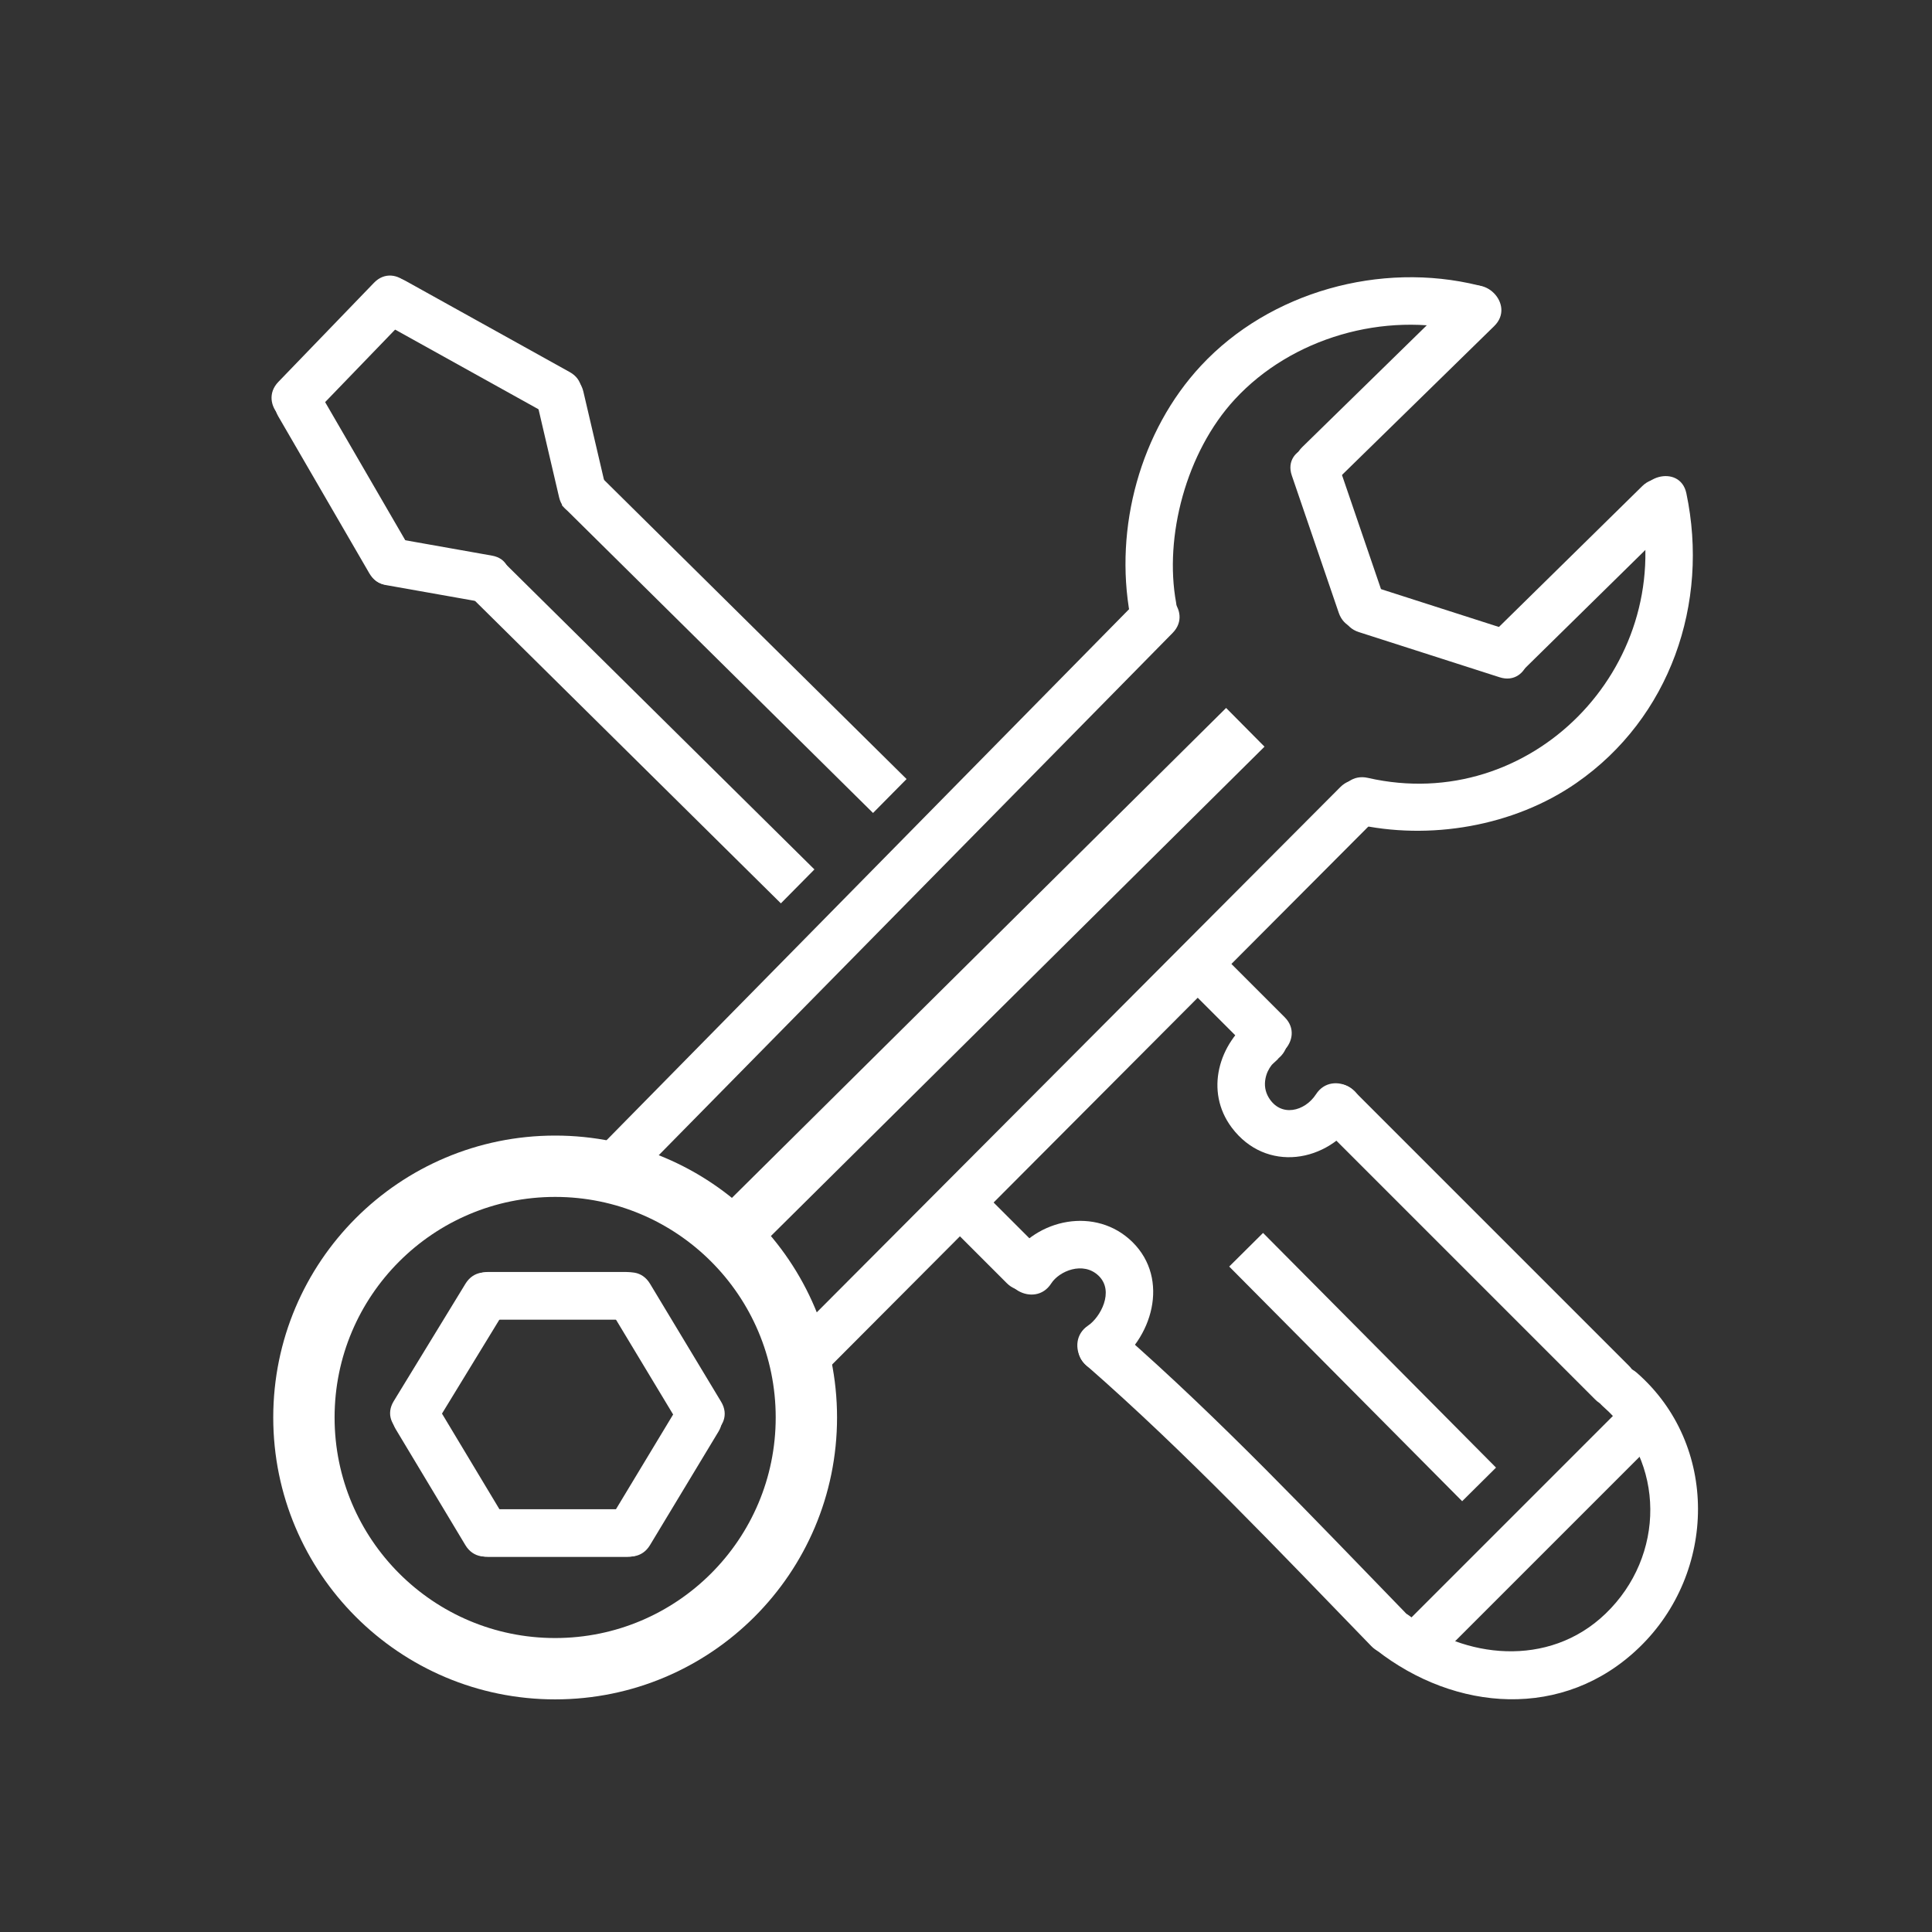 <?xml version="1.0" encoding="utf-8"?>
<!-- Generator: Adobe Illustrator 23.1.0, SVG Export Plug-In . SVG Version: 6.00 Build 0)  -->
<svg version="1.1" id="Layer_1" xmlns="http://www.w3.org/2000/svg" xmlns:xlink="http://www.w3.org/1999/xlink" x="0px" y="0px"
	 viewBox="0 0 283.46 283.46" style="enable-background:new 0 0 283.46 283.46;" xml:space="preserve">
<rect x="0" y="0" width="283.46" height="283.46" fill="#333333" stroke="none"/>
<style type="text/css">
	.st0{display:none;}
	.st1{display:inline;}
	.st2{clip-path:url(#SVGID_2_);}
	.st3{clip-path:url(#SVGID_4_);}
	.st4{fill:#FFFFFF;}
	.st5{fill:none;stroke:#FFFFFF;stroke-width:7;stroke-miterlimit:10;}
	.st6{fill:none;stroke:#FFFFFF;stroke-width:8;stroke-miterlimit:10;}
	.st7{fill:none;stroke:#FFFFFF;stroke-width:9;stroke-miterlimit:10;}
</style>
<rect x="-0.37" y="-0.37" class="st0" width="283.15" height="283.15"/>
<g class="st0">
	<g class="st1">
		<defs>
			<rect id="SVGID_1_" x="-262.31" y="32.14" width="220.5" height="220.5"/>
		</defs>
		<clipPath id="SVGID_2_">
			<use xlink:href="#SVGID_1_"  style="overflow:visible;"/>
		</clipPath>
		<path class="st2" d="M-261.62,52.37l14.7,25.73c0.5,0.87,1.33,1.5,2.3,1.74l13.72,3.43l47.06,47.06l5.2-5.2l-47.79-47.79
			c-0.47-0.47-1.06-0.81-1.71-0.97l-13.18-3.31l-12.52-21.92l10.73-10.73l21.93,12.53l3.31,13.18c0.16,0.65,0.5,1.24,0.97,1.71
			l47.79,47.79l5.2-5.2l-47.06-47.06l-3.43-13.71c-0.24-0.97-0.87-1.8-1.74-2.3l-25.74-14.7c-1.43-0.82-3.24-0.58-4.41,0.59
			l-14.7,14.71C-262.17,49.11-262.43,50.92-261.62,52.37L-261.62,52.37z M-261.62,52.37"/>
	</g>
	<path class="st1" d="M-108.78,104.59l-80.88,80.88l-5.2-5.2l80.88-80.88L-108.78,104.59z M-108.78,104.59"/>
	<g class="st1">
		<defs>
			<rect id="SVGID_3_" x="-262.31" y="32.14" width="220.5" height="220.5"/>
		</defs>
		<clipPath id="SVGID_4_">
			<use xlink:href="#SVGID_3_"  style="overflow:visible;"/>
		</clipPath>
		<path class="st3" d="M-203.81,188.33c-0.67-1.11-1.86-1.78-3.15-1.78h-22.06c-1.29,0-2.49,0.68-3.15,1.78l-11.03,18.38
			c-0.7,1.16-0.7,2.62,0,3.79l11.03,18.38c0.66,1.1,1.86,1.78,3.15,1.78h22.06c1.29,0,2.49-0.68,3.15-1.78l11.03-18.38
			c0.7-1.17,0.7-2.62,0-3.79L-203.81,188.33z M-209.04,223.31h-17.9l-8.82-14.7l8.82-14.71h17.9l8.82,14.71L-209.04,223.31z
			 M-209.04,223.31"/>
		<path class="st3" d="M-85.64,120.38c24.28,0.08,44.03-19.54,44.11-43.82c0.01-3.7-0.44-7.38-1.35-10.96
			c-0.49-1.97-2.48-3.17-4.45-2.68c-0.65,0.16-1.24,0.5-1.71,0.97l-22.88,22.87l-18.16-6.05l-6.06-18.15l22.88-22.89
			c1.43-1.44,1.43-3.76,0-5.2c-0.47-0.47-1.07-0.81-1.72-0.97c-23.55-5.96-47.47,8.29-53.43,31.84c-0.91,3.57-1.36,7.24-1.35,10.93
			c0.01,2.89,0.31,5.78,0.89,8.61l-80.51,80.51c-2.84-0.59-5.72-0.88-8.61-0.89c-24.36,0-44.12,19.75-44.12,44.12
			c0,24.36,19.75,44.11,44.12,44.11c24.36,0,44.11-19.75,44.11-44.11c-0.01-2.9-0.31-5.78-0.89-8.61l19.27-19.27l8.43,8.43
			c1.44,1.43,3.76,1.43,5.2,0l1.84-1.84c1.61-1.6,4.22-1.6,5.83,0c1.61,1.61,1.61,4.21,0.01,5.82l-1.85,1.85
			c-1.43,1.43-1.43,3.76,0,5.2l43.85,43.85c11.53,11.64,30.32,11.72,41.96,0.19c11.64-11.54,11.72-30.32,0.19-41.96
			c-0.06-0.06-0.13-0.13-0.19-0.19l-43.85-43.85c-1.44-1.43-3.76-1.43-5.2,0l-1.84,1.84c-1.61,1.6-4.22,1.6-5.83,0
			c-1.61-1.61-1.61-4.21-0.01-5.82c0,0,0.01,0,0.01-0.01l1.84-1.84c1.43-1.43,1.43-3.76,0-5.2l-8.43-8.43l19.27-19.27
			C-91.42,120.07-88.54,120.37-85.64,120.38L-85.64,120.38z M-71.2,245.37c-2.67,0-5.32-0.49-7.82-1.43l28.71-28.71
			c4.33,11.53-1.5,24.38-13.02,28.71C-65.85,244.89-68.51,245.37-71.2,245.37L-71.2,245.37z M-112.85,149.82
			c-4.07,4.86-3.43,12.09,1.42,16.16c4.27,3.58,10.49,3.57,14.75-0.01l41.25,41.29c0.45,0.45,0.87,0.92,1.27,1.4l-31.43,31.43
			c-0.48-0.4-0.96-0.82-1.4-1.27l-41.29-41.29c4.07-4.86,3.43-12.09-1.42-16.16c-4.27-3.58-10.49-3.57-14.75,0.01l-5.88-5.88
			l31.6-31.55L-112.85,149.82z M-98,112.85l-83.4,83.38c-0.92,0.91-1.28,2.24-0.97,3.49c5.04,19.81-6.92,39.95-26.73,44.99
			c-19.81,5.04-39.95-6.92-44.99-26.73c-5.04-19.81,6.93-39.95,26.73-45c5.99-1.52,12.27-1.52,18.26,0
			c1.26,0.31,2.58-0.06,3.49-0.97l83.38-83.38c0.91-0.91,1.28-2.24,0.97-3.49c-5.01-19.57,6.8-39.5,26.38-44.51
			c3.7-0.95,7.52-1.31,11.34-1.07l-19.39,19.4c-0.99,0.98-1.33,2.44-0.89,3.76l7.35,22.06c0.37,1.1,1.23,1.96,2.33,2.32l22.06,7.35
			c1.32,0.44,2.77,0.1,3.76-0.89l19.39-19.39c0.04,0.7,0.07,1.4,0.07,2.09c0.1,20.2-16.19,36.66-36.39,36.76
			c-3.12,0.02-6.24-0.37-9.26-1.14c-1.25-0.31-2.58,0.05-3.49,0.97L-98,112.85L-98,112.85z M-98,112.85"/>
	</g>
	<path class="st1" d="M-72.01,217.03l-5.2,5.2l-36.76-36.76l5.2-5.2L-72.01,217.03z M-72.01,217.03"/>
</g>
<g>
	<g>
		<path class="st4" d="M375.54,106.96c0,25.98,0,51.96,0,77.93c0,4.5,7,4.51,7,0c0-25.98,0-51.96,0-77.93
			C382.54,102.45,375.54,102.44,375.54,106.96L375.54,106.96z"/>
	</g>
</g>
<g>
	<g>
		<path class="st4" d="M336.44,106.96c0,25.71,0,51.42,0,77.12c0,4.5,7,4.51,7,0c0-25.71,0-51.42,0-77.12
			C343.44,102.45,336.44,102.44,336.44,106.96L336.44,106.96z"/>
	</g>
</g>
<g>
	<g>
		<path class="st4" d="M342.2,219.67c-0.13,7.82-0.16,15.64-0.07,23.46c0.05,4.5,7.05,4.51,7,0c-0.09-7.82-0.07-15.64,0.07-23.46
			C349.28,215.16,342.28,215.16,342.2,219.67L342.2,219.67z"/>
	</g>
</g>
<g>
	<g>
		<path class="st4" d="M369.61,219.4c0,7.82,0,15.64,0,23.46c0,4.5,7,4.51,7,0c0-7.82,0-15.64,0-23.46
			C376.61,214.9,369.61,214.89,369.61,219.4L369.61,219.4z"/>
	</g>
</g>
<g>
	<g>
		<path class="st4" d="M440.8,52.48c5.39,0,10.79,0,16.18,0c4.5,0,4.51-7,0-7c-5.39,0-10.79,0-16.18,0
			C436.29,45.48,436.29,52.48,440.8,52.48L440.8,52.48z"/>
	</g>
</g>
<g>
	<g>
		<path class="st4" d="M435.41,86.46c0,17.35,0,34.7,0,52.04c0,4.5,7,4.51,7,0c0-17.35,0-34.7,0-52.04
			C442.41,81.96,435.41,81.95,435.41,86.46L435.41,86.46z"/>
	</g>
</g>
<g>
	<g>
		<path class="st4" d="M455.37,87.54c0,16.81,0,33.62,0,50.43c0,4.5,7,4.51,7,0c0-16.81,0-33.62,0-50.43
			C462.37,83.04,455.37,83.03,455.37,87.54L455.37,87.54z"/>
	</g>
</g>
<g>
	<g>
		<path class="st4" d="M345.61,222.9c8.97,0,17.93,0,26.9,0c4.5,0,4.51-7,0-7c-8.97,0-17.93,0-26.9,0
			C341.1,215.9,341.1,222.9,345.61,222.9L345.61,222.9z"/>
	</g>
</g>
<g>
	<g>
		<path class="st4" d="M343.05,43.04c-0.04,9.8-0.09,19.6-0.13,29.39c-0.02,4.5,6.98,4.51,7,0c0.04-9.8,0.09-19.6,0.13-29.39
			C350.07,38.54,343.07,38.53,343.05,43.04L343.05,43.04z"/>
	</g>
</g>
<g>
	<g>
		<path class="st4" d="M369.61,43.18c0.07,9.84,0.14,19.69,0.21,29.53c0.03,4.5,7.03,4.51,7,0c-0.07-9.84-0.14-19.69-0.21-29.53
			C376.58,38.68,369.58,38.67,369.61,43.18L369.61,43.18z"/>
	</g>
</g>
<g>
	<g>
		<path class="st4" d="M346.42,76.21c8.67,0,17.35,0,26.02,0c4.5,0,4.51-7,0-7c-8.67,0-17.35,0-26.02,0
			C341.91,69.21,341.9,76.21,346.42,76.21L346.42,76.21z"/>
	</g>
</g>
<g>
	<g>
		<path class="st4" d="M437.15,48.32c-3.06,7.46-6.11,14.92-9.17,22.38c-1.71,4.17,5.06,5.98,6.75,1.86
			c3.06-7.46,6.11-14.92,9.17-22.38C445.61,46.01,438.84,44.2,437.15,48.32L437.15,48.32z"/>
	</g>
</g>
<g>
	<g>
		<path class="st4" d="M453.58,50.3c3.12,7.43,6.24,14.87,9.37,22.3c1.72,4.09,8.5,2.29,6.75-1.86c-3.12-7.43-6.24-14.87-9.37-22.3
			C458.61,44.35,451.84,46.14,453.58,50.3L453.58,50.3z"/>
	</g>
</g>
<g>
	<g>
		<path class="st4" d="M427.8,75.01c2.61,4.31,5.21,8.63,7.82,12.94c2.33,3.85,8.38,0.34,6.04-3.53c-2.61-4.31-5.21-8.63-7.82-12.94
			C431.52,67.63,425.46,71.14,427.8,75.01L427.8,75.01z"/>
	</g>
</g>
<g>
	<g>
		<path class="st4" d="M463.8,71.21c-2.65,4.4-5.3,8.81-7.96,13.21c-2.33,3.87,3.72,7.39,6.04,3.53c2.65-4.4,5.3-8.81,7.96-13.21
			C472.17,70.87,466.12,67.35,463.8,71.21L463.8,71.21z"/>
	</g>
</g>
<g>
	<g>
		<path class="st4" d="M45.79,60.98c4.68-4.85,9.35-9.69,14.03-14.54c3.13-3.24-1.81-8.2-4.95-4.95
			c-4.68,4.85-9.35,9.69-14.03,14.54C37.71,59.27,42.65,64.23,45.79,60.98L45.79,60.98z"/>
	</g>
</g>
<g>
	<g>
		<path class="st4" d="M40.8,61.04c4.46,7.69,8.93,15.39,13.39,23.08c2.26,3.9,8.31,0.37,6.04-3.53
			c-4.46-7.69-8.93-15.39-13.39-23.08C44.59,53.61,38.54,57.13,40.8,61.04L40.8,61.04z"/>
	</g>
</g>
<g>
	<g>
		<path class="st4" d="M55.96,47.24c8.03,4.46,16.07,8.93,24.1,13.39c3.94,2.19,7.48-3.85,3.53-6.04
			c-8.03-4.46-16.07-8.93-24.1-13.39C55.55,39.01,52.02,45.05,55.96,47.24L55.96,47.24z"/>
	</g>
</g>
<g>
	<g>
		<path class="st4" d="M56.67,85.85c4.55,0.81,9.1,1.62,13.65,2.42c4.41,0.78,6.3-5.96,1.86-6.75c-4.55-0.81-9.1-1.62-13.65-2.42
			C54.12,78.32,52.23,85.07,56.67,85.85L56.67,85.85z"/>
	</g>
</g>
<g>
	<g>
		<path class="st4" d="M78.84,59.31c1.06,4.55,2.13,9.1,3.19,13.65c1.02,4.38,7.78,2.53,6.75-1.86c-1.06-4.55-2.13-9.1-3.19-13.65
			C84.56,53.06,77.81,54.92,78.84,59.31L78.84,59.31z"/>
	</g>
</g>
<path class="st5" d="M464.72,243.61h-31.34c-3.13,0-5.67-2.54-5.67-5.67v-92.18c0-3.13,2.54-5.67,5.67-5.67h31.34
	c3.13,0,5.67,2.54,5.67,5.67v92.18C470.39,241.07,467.86,243.61,464.72,243.61z"/>
<g>
	<g>
		<path class="st4" d="M338.18,181.06c-8.77,5.73-15.4,15.61-16.9,25.98c-2.39,16.42,7.07,32.15,22.03,38.85
			c4.08,1.83,7.64-4.2,3.53-6.04c-12.88-5.77-21.6-19.32-18.32-33.65c1.72-7.51,6.69-14.84,13.19-19.09
			C345.47,184.65,341.96,178.58,338.18,181.06L338.18,181.06z"/>
	</g>
</g>
<g>
	<g>
		<path class="st4" d="M377.55,188.31c6.6,4.46,11.71,12.01,12.98,19.88c2.23,13.79-6.48,26.08-18.65,31.65
			c-4.09,1.87-0.54,7.91,3.53,6.04c14.25-6.52,24.01-21.28,22.2-37.2c-1.21-10.64-7.71-20.46-16.54-26.42
			C377.34,179.74,373.83,185.81,377.55,188.31L377.55,188.31z"/>
	</g>
</g>
<g>
	<g>
		<path class="st4" d="M344.95,39.94c-14.18,4.66-25.26,16.49-27.06,31.59c-1.84,15.4,6.92,29.75,20.3,36.96
			c3.96,2.14,7.5-3.9,3.53-6.04c-10.94-5.9-18.35-17.26-16.93-29.98c1.37-12.27,10.54-22.01,22.02-25.78
			C351.07,45.29,349.24,38.53,344.95,39.94L344.95,39.94z"/>
	</g>
</g>
<g>
	<g>
		<path class="st4" d="M372.72,46.82c11.01,4.26,19.34,14.26,20.52,26.16c1.23,12.39-5.34,23.83-15.83,30.14
			c-3.86,2.32-0.34,8.38,3.53,6.04c12.98-7.82,21.05-22.28,19.14-37.57c-1.83-14.67-11.92-26.27-25.51-31.52
			C370.38,38.45,368.56,45.21,372.72,46.82L372.72,46.82z"/>
	</g>
</g>
<g>
	<g>
		<path class="st4" d="M196.65,115.48c-26.6,26.69-53.2,53.38-79.8,80.06c-3.18,3.19,1.76,8.15,4.95,4.95
			c26.6-26.69,53.2-53.38,79.8-80.06C204.78,117.24,199.84,112.29,196.65,115.48L196.65,115.48z"/>
	</g>
</g>
<g>
	<g>
		<path class="st4" d="M167.1,87.91c-26.14,26.57-52.29,53.14-78.43,79.71c-3.16,3.21,1.78,8.17,4.95,4.95
			c26.14-26.57,52.29-53.14,78.43-79.71C175.21,89.65,170.26,84.69,167.1,87.91L167.1,87.91z"/>
	</g>
</g>
<g>
	<g>
		<path class="st4" d="M214.28,42.89c-7.74,7.57-15.47,15.13-23.21,22.7c-3.23,3.16,1.73,8.1,4.95,4.95
			c7.74-7.57,15.47-15.13,23.21-22.7C222.46,44.69,217.51,39.74,214.28,42.89L214.28,42.89z"/>
	</g>
</g>
<g>
	<g>
		<path class="st4" d="M240.94,71.33c-7.35,7.23-14.71,14.45-22.06,21.68c-3.22,3.16,1.73,8.11,4.95,4.95
			c7.35-7.23,14.71-14.45,22.06-21.68C249.1,73.12,244.15,68.17,240.94,71.33L240.94,71.33z"/>
	</g>
</g>
<g>
	<g>
		<path class="st4" d="M189.53,69.76c2.3,6.72,4.59,13.43,6.89,20.15c1.45,4.24,8.21,2.42,6.75-1.86
			c-2.3-6.72-4.59-13.43-6.89-20.15C194.83,63.67,188.07,65.49,189.53,69.76L189.53,69.76z"/>
	</g>
</g>
<g>
	<g>
		<path class="st4" d="M199.37,92.74c6.89,2.21,13.77,4.42,20.66,6.63c4.3,1.38,6.14-5.38,1.86-6.75
			c-6.89-2.21-13.77-4.42-20.66-6.63C196.94,84.61,195.1,91.37,199.37,92.74L199.37,92.74z"/>
	</g>
</g>
<g>
	<g>
		<path class="st4" d="M216.92,41.87c-14.36-3.55-30.61,0.93-40.71,11.78c-8.91,9.57-12.76,23.8-10.4,36.65
			c0.81,4.42,7.56,2.55,6.75-1.86c-1.78-9.68,1.46-22.1,8.6-29.84c8.35-9.05,21.93-12.94,33.9-9.98
			C219.43,49.7,221.3,42.95,216.92,41.87L216.92,41.87z"/>
	</g>
</g>
<g>
	<g>
		<path class="st4" d="M240.67,74.23c5,23.7-16.05,45.36-39.97,39.9c-4.39-1-6.26,5.75-1.86,6.75c10.87,2.48,23.27,0.36,32.44-6
			c13.76-9.54,19.54-26.38,16.14-42.51C246.49,67.96,239.74,69.83,240.67,74.23L240.67,74.23z"/>
	</g>
</g>
<path class="st6" d="M108.61,180.17c24.7-24.49,49.4-48.97,74.1-73.46"/>
<circle class="st7" cx="81.45" cy="207.97" r="36.86"/>
<g>
	<g>
		<path class="st4" d="M71.63,193.62c6.72,0,13.43,0,20.15,0c4.5,0,4.51-7,0-7c-6.72,0-13.43,0-20.15,0
			C67.12,186.62,67.11,193.62,71.63,193.62L71.63,193.62z"/>
	</g>
</g>
<g>
	<g>
		<path class="st4" d="M71.63,228.43c6.8,0,13.6,0,20.4,0c4.5,0,4.51-7,0-7c-6.8,0-13.6,0-20.4,0
			C67.12,221.43,67.11,228.43,71.63,228.43L71.63,228.43z"/>
	</g>
</g>
<g>
	<g>
		<path class="st4" d="M68.29,188.35c-3.51,5.74-7.01,11.48-10.52,17.22c-2.36,3.85,3.7,7.38,6.04,3.53
			c3.51-5.74,7.01-11.48,10.52-17.22C76.69,188.03,70.63,184.51,68.29,188.35L68.29,188.35z"/>
	</g>
</g>
<g>
	<g>
		<path class="st4" d="M89.33,191.88c3.48,5.77,6.95,11.54,10.43,17.31c2.32,3.85,8.38,0.34,6.04-3.53
			c-3.48-5.77-6.95-11.54-10.43-17.31C93.05,184.49,87,188.01,89.33,191.88L89.33,191.88z"/>
	</g>
</g>
<g>
	<g>
		<path class="st4" d="M99.37,206.52c-3.35,5.55-6.7,11.1-10.04,16.64c-2.33,3.87,3.72,7.39,6.04,3.53
			c3.35-5.55,6.7-11.1,10.04-16.64C107.75,206.19,101.7,202.67,99.37,206.52L99.37,206.52z"/>
	</g>
</g>
<g>
	<g>
		<path class="st4" d="M58.05,209.67c3.41,5.68,6.82,11.35,10.23,17.03c2.32,3.86,8.37,0.34,6.04-3.53
			c-3.41-5.68-6.82-11.35-10.23-17.03C61.78,202.28,55.72,205.8,58.05,209.67L58.05,209.67z"/>
	</g>
</g>
<line class="st5" x1="117.03" y1="130.05" x2="70.99" y2="84.52"/>
<line class="st5" x1="130.55" y1="116.79" x2="84.89" y2="71.64"/>
<path class="st5" d="M217.01,217.79c-11.39-11.48-22.79-22.96-34.18-34.43"/>
<g>
	<g>
		<path class="st4" d="M175,145.66c2.85,2.85,5.7,5.7,8.54,8.54c3.19,3.19,8.14-1.76,4.95-4.95c-2.85-2.85-5.7-5.7-8.54-8.54
			C176.76,137.52,171.81,142.47,175,145.66L175,145.66z"/>
	</g>
</g>
<g>
	<g>
		<path class="st4" d="M139.42,179.97c2.76,2.76,5.53,5.53,8.29,8.29c3.19,3.19,8.14-1.76,4.95-4.95c-2.76-2.76-5.53-5.53-8.29-8.29
			C141.18,171.83,136.23,176.77,139.42,179.97L139.42,179.97z"/>
	</g>
</g>
<g>
	<g>
		<path class="st4" d="M183.87,149.34c-5.08,3.72-7.15,10.77-3.15,16.1c5,6.66,14.11,5.23,18.4-1.36c2.46-3.79-3.59-7.3-6.04-3.53
			c-1.64,2.53-5.18,3.43-6.95,0.46c-0.51-0.86-0.65-1.8-0.46-2.77c0.14-0.74,0.46-1.41,0.92-2c0.13-0.16,1.5-1.34,0.82-0.84
			C191,152.75,187.51,146.68,183.87,149.34L183.87,149.34z"/>
	</g>
</g>
<g>
	<g>
		<path class="st4" d="M154.23,188.31c1.17-1.83,4.7-3.31,6.96-1.13c2.36,2.29,0.23,6.11-1.54,7.3c-3.72,2.5-0.22,8.57,3.53,6.04
			c5.87-3.96,8.52-12.83,2.96-18.3c-5.32-5.23-14.11-3.47-17.95,2.54C145.75,188.58,151.8,192.1,154.23,188.31L154.23,188.31z"/>
	</g>
</g>
<g>
	<g>
		<path class="st4" d="M193.75,165.04c13.43,13.43,26.87,26.87,40.3,40.3c3.19,3.19,8.14-1.76,4.95-4.95
			c-13.43-13.43-26.87-26.87-40.3-40.3C195.51,156.9,190.56,161.85,193.75,165.04L193.75,165.04z"/>
	</g>
</g>
<g>
	<g>
		<path class="st4" d="M159.37,200.31c14.75,12.9,28.17,27.14,41.81,41.19c3.14,3.24,8.09-1.72,4.95-4.95
			c-13.64-14.04-27.06-28.28-41.81-41.19C160.95,192.4,155.97,197.33,159.37,200.31L159.37,200.31z"/>
	</g>
</g>
<g>
	<g>
		<path class="st4" d="M236.73,207.66c-9.86,9.86-19.72,19.72-29.59,29.59c-3.19,3.19,1.76,8.14,4.95,4.95
			c9.86-9.86,19.72-19.72,29.59-29.59C244.87,209.42,239.92,204.47,236.73,207.66L236.73,207.66z"/>
	</g>
</g>
<g>
	<g>
		<path class="st4" d="M235.2,206.36c9.21,8.05,9.15,21.95,0.36,30.4c-8.39,8.07-20.86,6.49-28.7,0.36
			c-3.51-2.75-8.5,2.17-4.95,4.95c11.6,9.08,27.51,10.35,38.6-0.36c11.39-10.99,11.71-29.75-0.36-40.3
			C236.77,198.46,231.8,203.39,235.2,206.36L235.2,206.36z"/>
	</g>
</g>
</svg>
